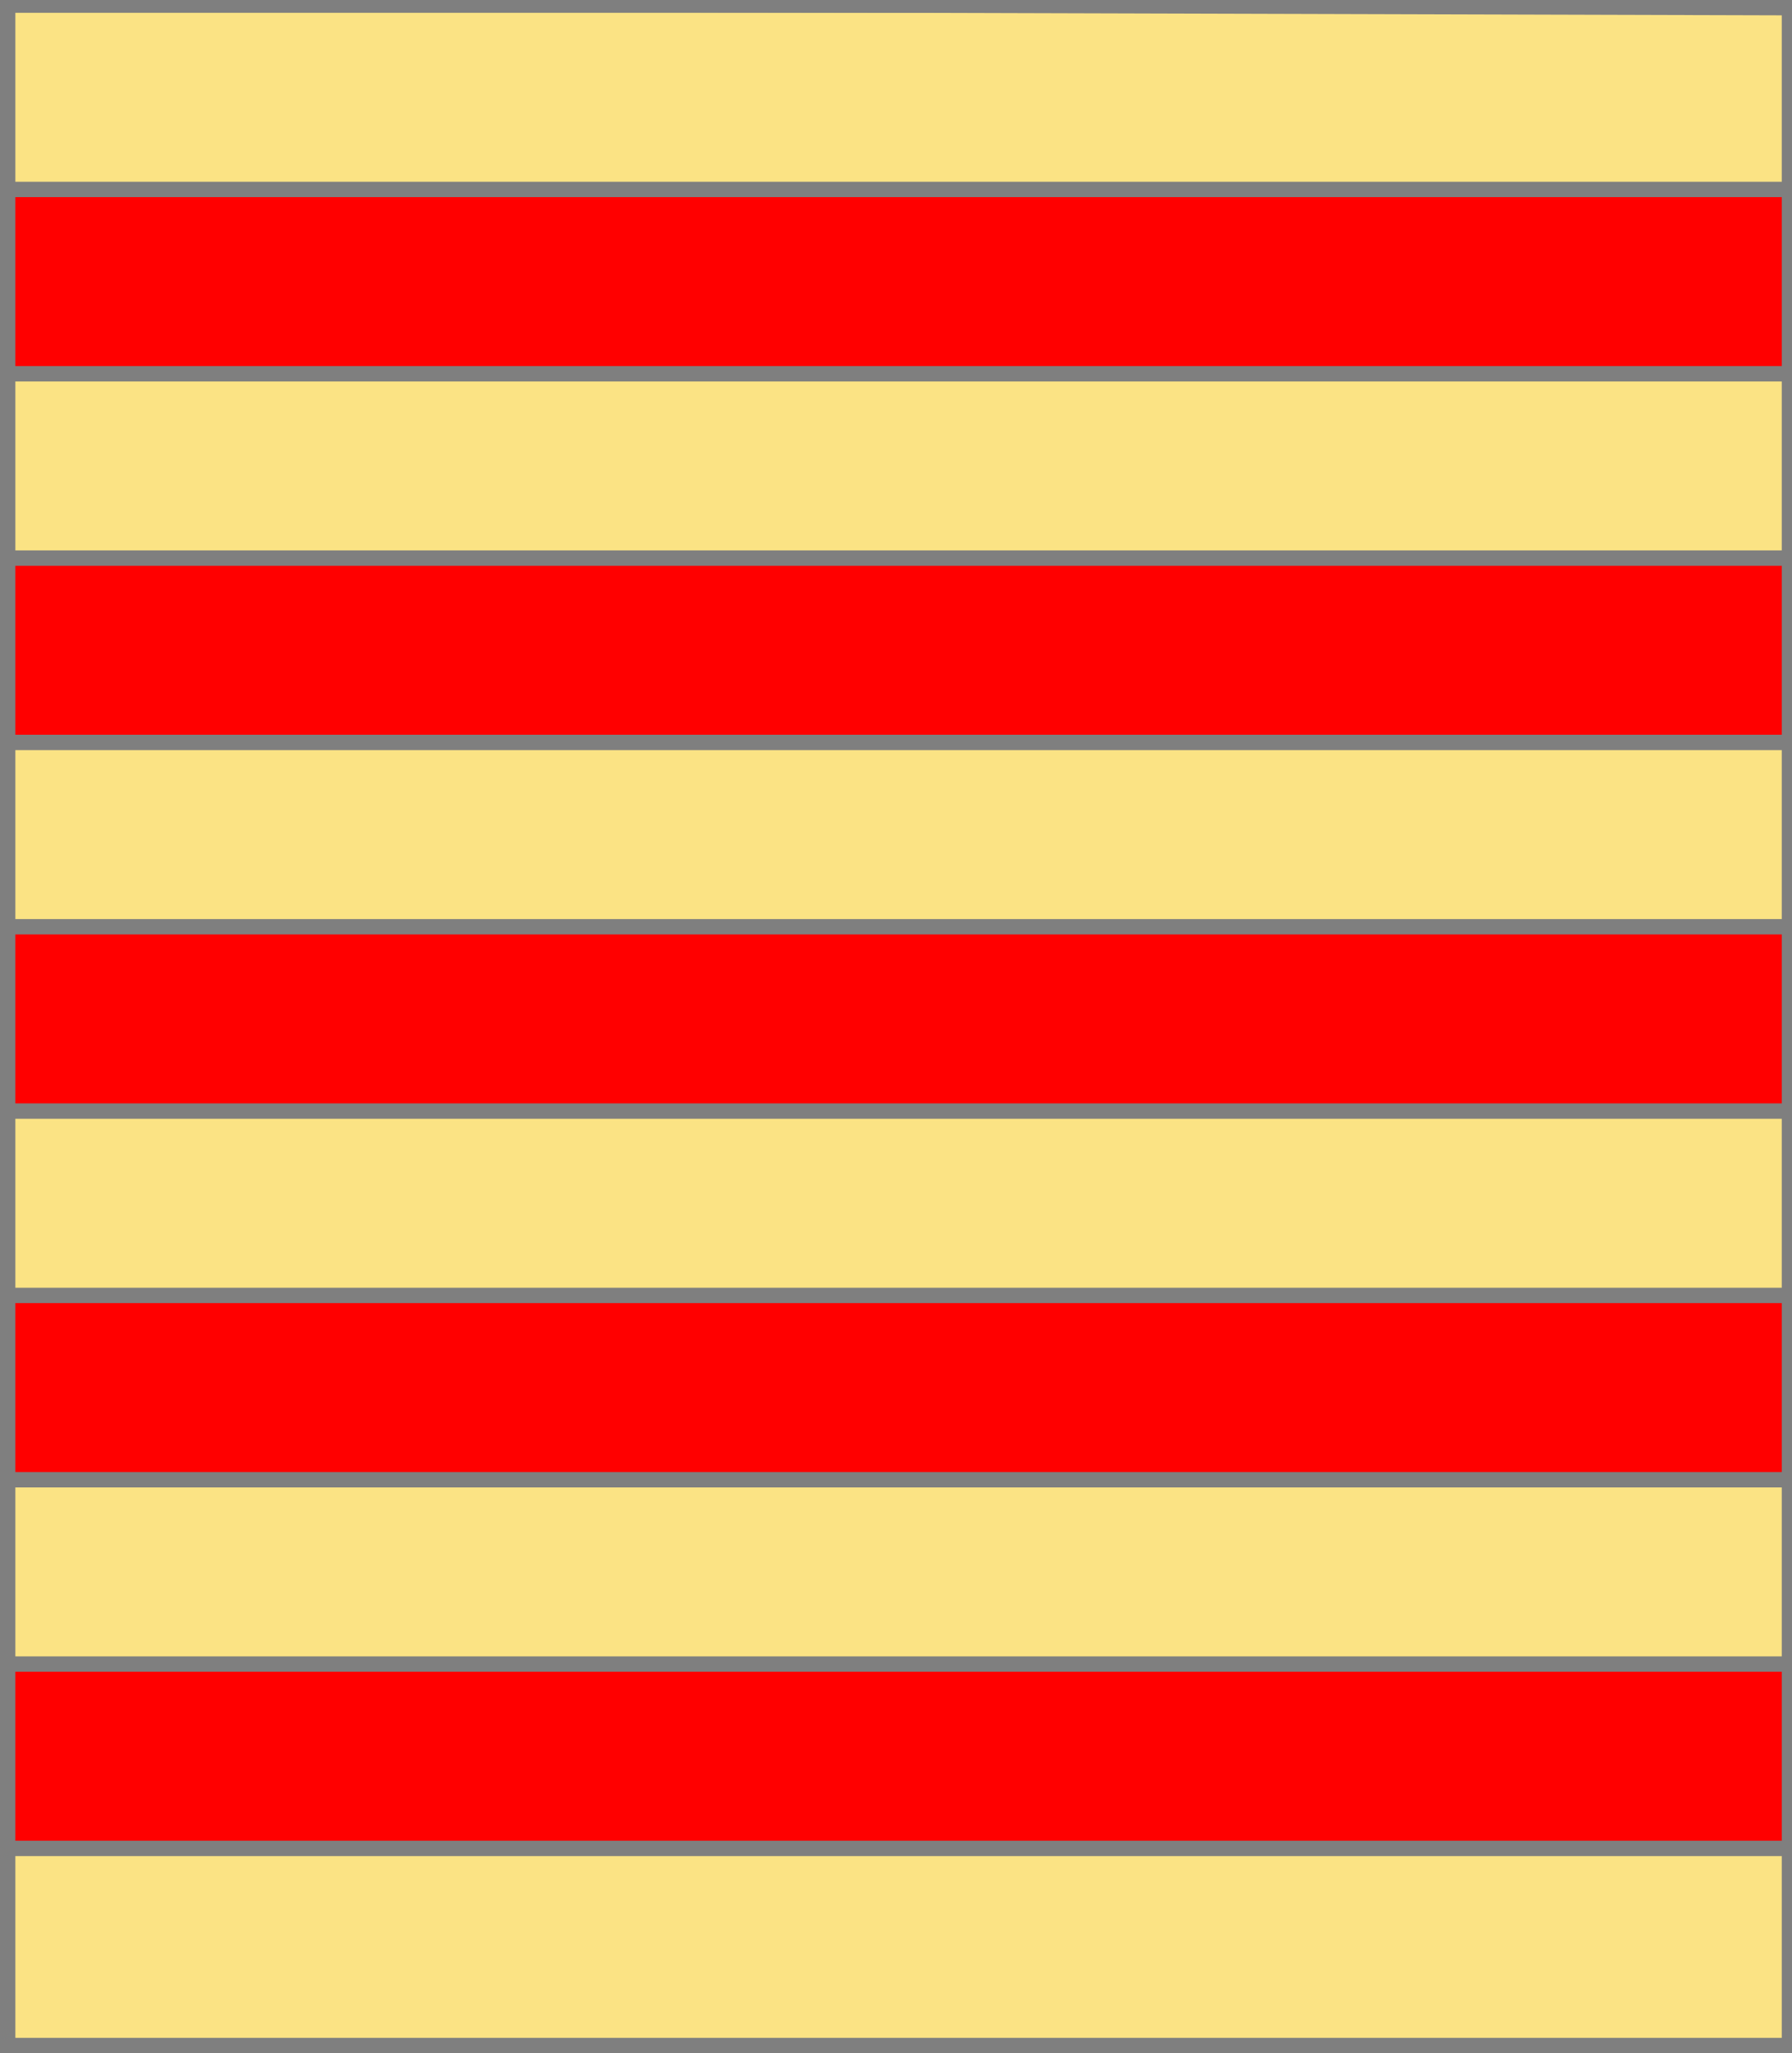 <?xml version="1.0" encoding="utf-8"?>
<!DOCTYPE svg PUBLIC "-//W3C//DTD SVG 20010904//EN"
                     "http://www.w3.org/TR/2001/REC-SVG-20010904/DTD/svg10.dtd">
<!-- (or (5 (fasce gueules))) -->
<svg width="350" height="401"
     xml:lang="fr" xmlns="http://www.w3.org/2000/svg"
     xmlns:xlink="http://www.w3.org/1999/xlink">
<g>
<g>
<polygon points="1,401 350,400 350,1 1,1 " fill="#fbe384"/>
<polygon points="1,401 350,400 350,1 1,1 " stroke="#7f7f7f" stroke-width="3" fill-opacity="0.0"/>
</g>
<g>
<g>
<polygon points="1,37 350,37 350,73 1,73 " fill="#ff0000"/>
<polygon points="1,37 350,37 350,73 1,73 " stroke="#7f7f7f" stroke-width="3" fill-opacity="0.0"/>
</g>
<g>
<polygon points="1,109 350,109 350,145 1,145 " fill="#ff0000"/>
<polygon points="1,109 350,109 350,145 1,145 " stroke="#7f7f7f" stroke-width="3" fill-opacity="0.0"/>
</g>
<g>
<polygon points="1,181 350,181 350,217 1,217 " fill="#ff0000"/>
<polygon points="1,181 350,181 350,217 1,217 " stroke="#7f7f7f" stroke-width="3" fill-opacity="0.0"/>
</g>
<g>
<polygon points="1,253 350,253 350,289 1,289 " fill="#ff0000"/>
<polygon points="1,253 350,253 350,289 1,289 " stroke="#7f7f7f" stroke-width="3" fill-opacity="0.0"/>
</g>
<g>
<polygon points="1,325 350,325 350,361 1,361 " fill="#ff0000"/>
<polygon points="1,325 350,325 350,361 1,361 " stroke="#7f7f7f" stroke-width="3" fill-opacity="0.0"/>
</g>
</g>
</g>
<polygon points="1,0 350,1 350,400 1,400 " stroke="#7f7f7f" stroke-width="4" fill-opacity="0.0"/>
</svg>

